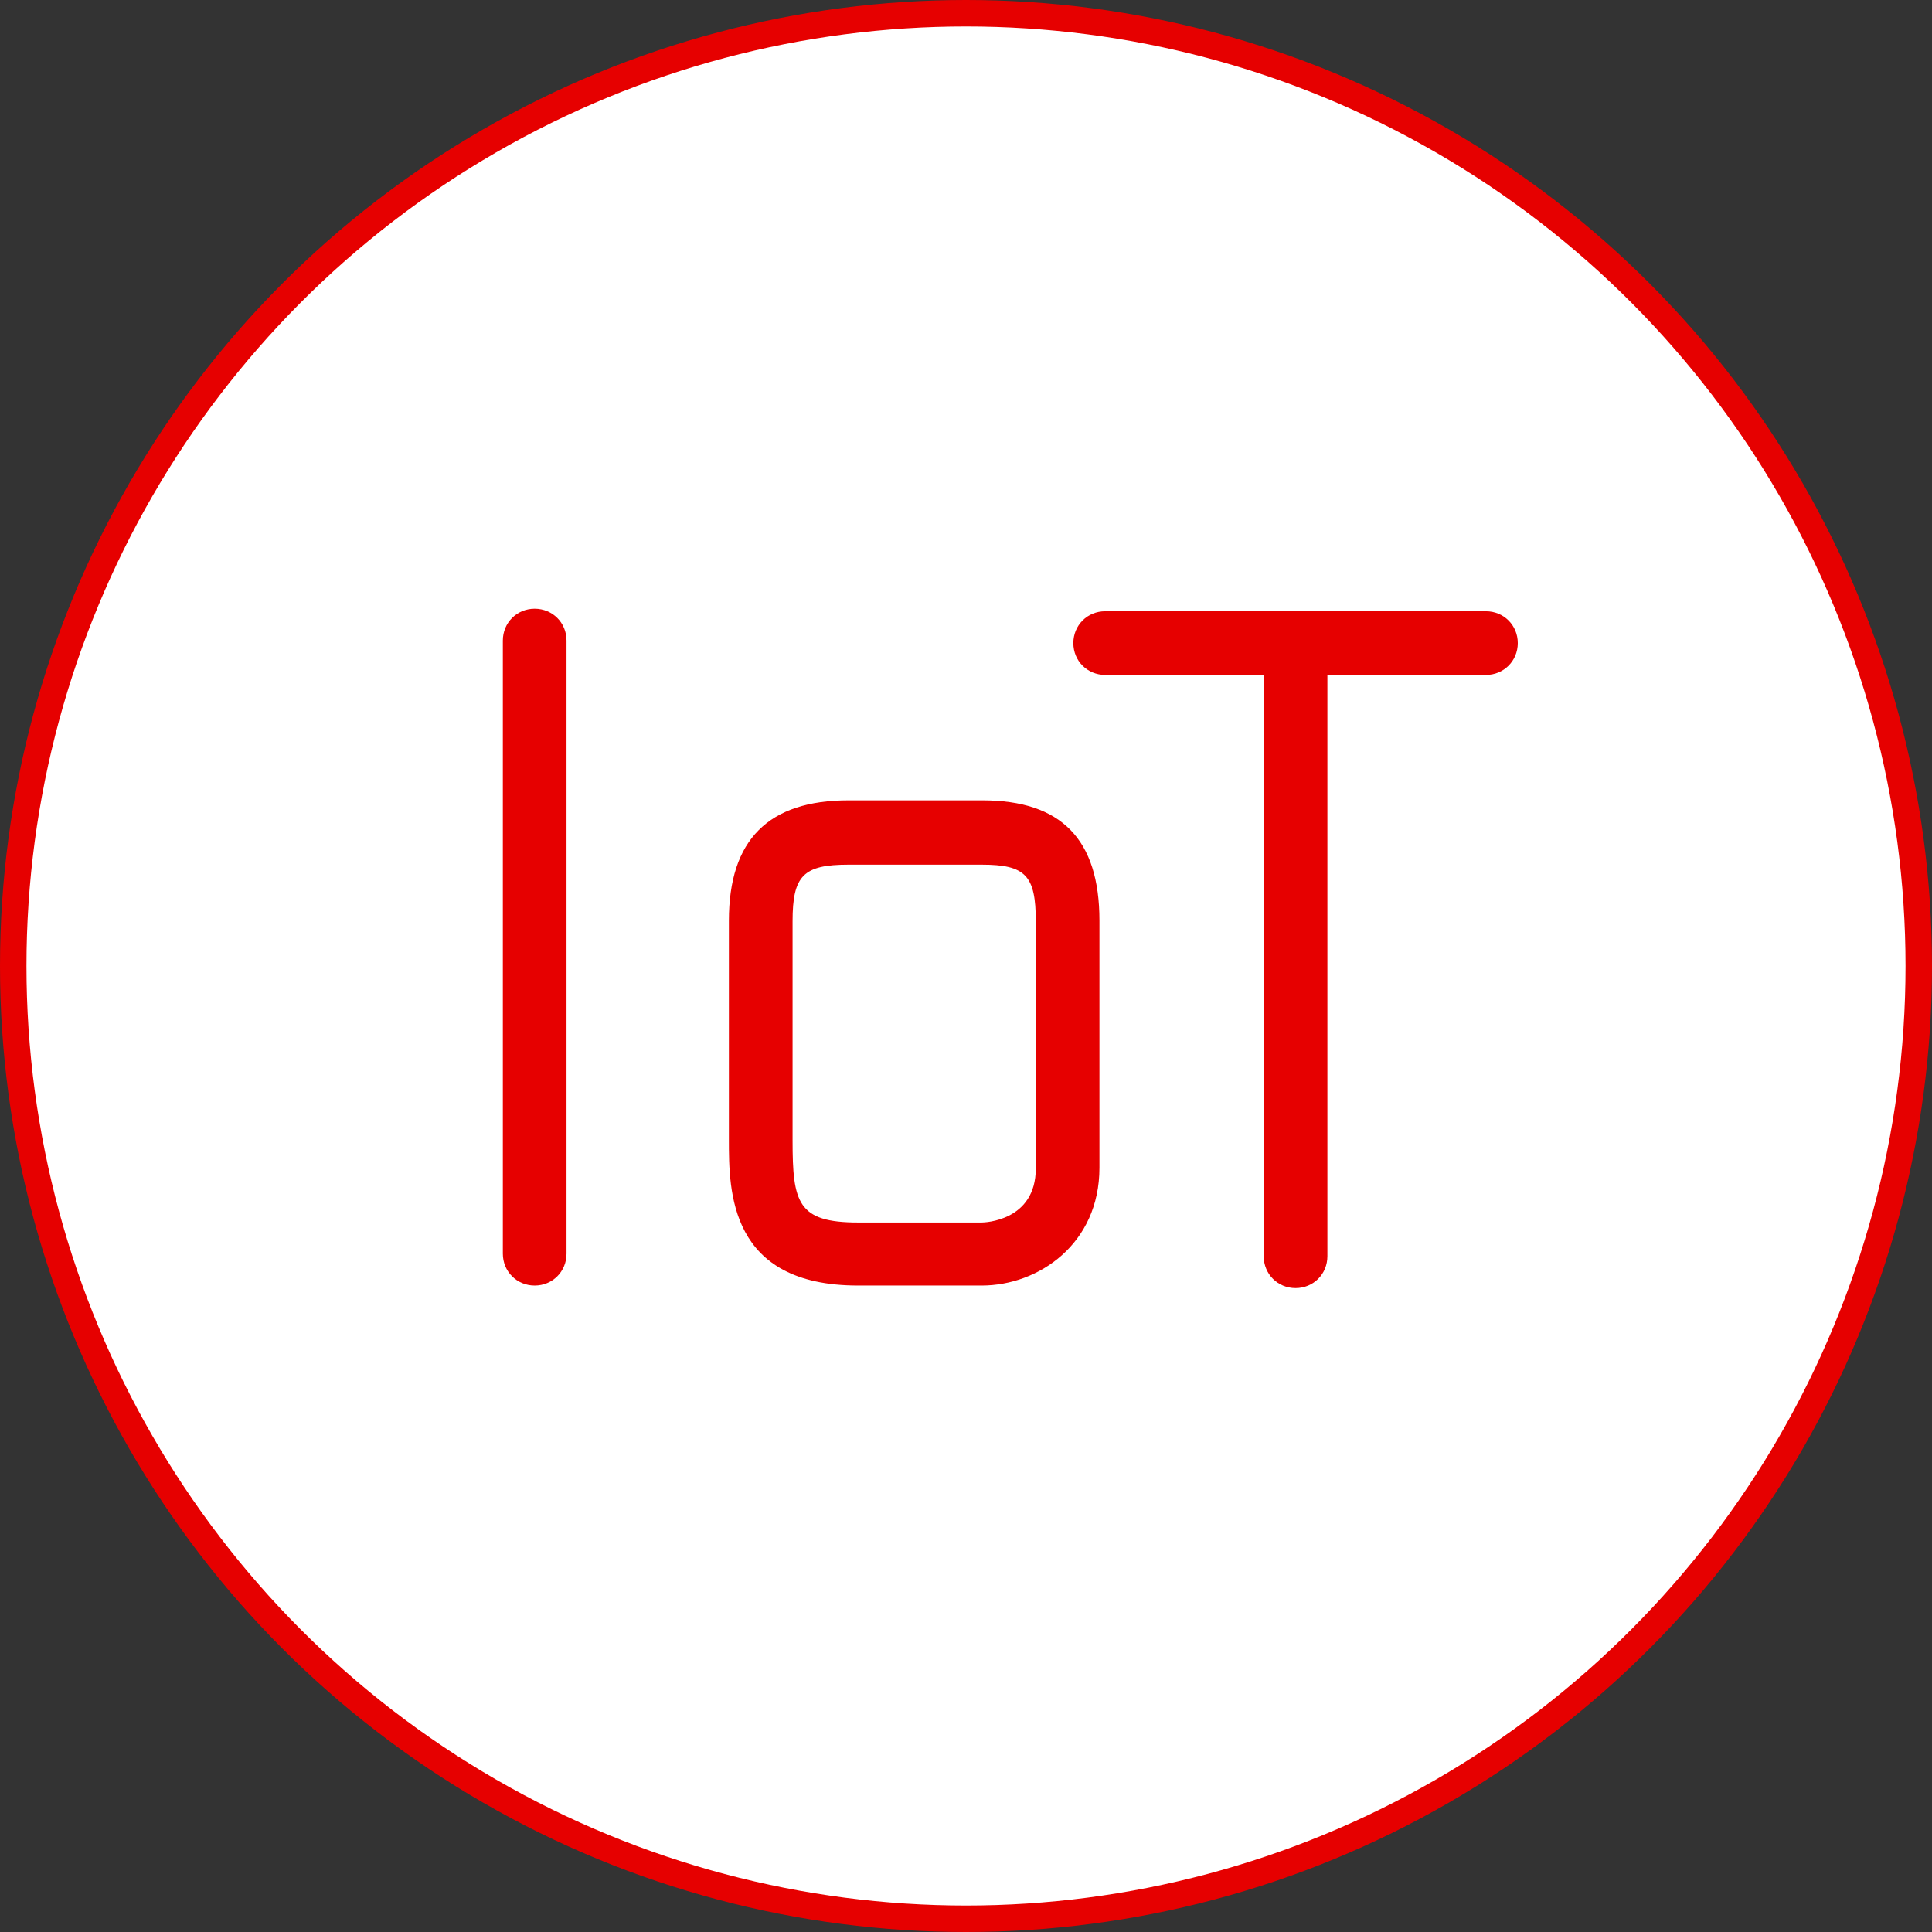 <svg width="73" height="73" viewBox="0 0 73 73" fill="none" xmlns="http://www.w3.org/2000/svg">
<rect x="0" y="0" width="73" height="73" fill="#333333" stroke="none"/>
<g clip-path="url(#clip0_50_218)">
<circle cx="36.5" cy="36.5" r="36" fill="white" stroke="#E60000"/>
<g clip-path="url(#clip1_50_218)">
<path d="M20.203 23C19.529 23 19 23.529 19 24.203V47.371C19 48.044 19.529 48.574 20.203 48.574C20.877 48.574 21.406 48.044 21.406 47.371V24.203C21.406 23.529 20.877 23 20.203 23Z" fill="#E60000"/>
<path d="M37.092 30.241H32.064C29.032 30.241 27.541 31.733 27.541 34.788V43.064C27.541 44.989 27.541 48.574 32.424 48.574H37.092C39.233 48.574 41.542 47.01 41.542 44.123V34.788C41.542 31.709 40.099 30.241 37.116 30.241H37.092ZM39.137 44.147C39.137 46.144 37.188 46.192 37.092 46.192H32.424C30.139 46.192 29.947 45.446 29.947 43.089V34.812C29.947 33.08 30.355 32.671 32.064 32.671H37.092C38.752 32.671 39.137 33.08 39.137 34.812V44.147Z" fill="#E60000"/>
<path d="M56.146 23.096H41.759C41.085 23.096 40.556 23.625 40.556 24.299C40.556 24.973 41.085 25.502 41.759 25.502H47.749V47.467C47.749 48.141 48.279 48.67 48.952 48.67C49.626 48.67 50.155 48.141 50.155 47.467V25.502H56.146C56.819 25.502 57.349 24.973 57.349 24.299C57.349 23.625 56.819 23.096 56.146 23.096Z" fill="#E60000"/>
</g>
</g>
<defs>
<clipPath id="clip0_50_218">
<rect width="73" height="73" fill="white"/>
</clipPath>
<clipPath id="clip1_50_218">
<rect width="38.349" height="25.67" fill="white" transform="translate(19 23)"/>
</clipPath>
</defs>
</svg>
